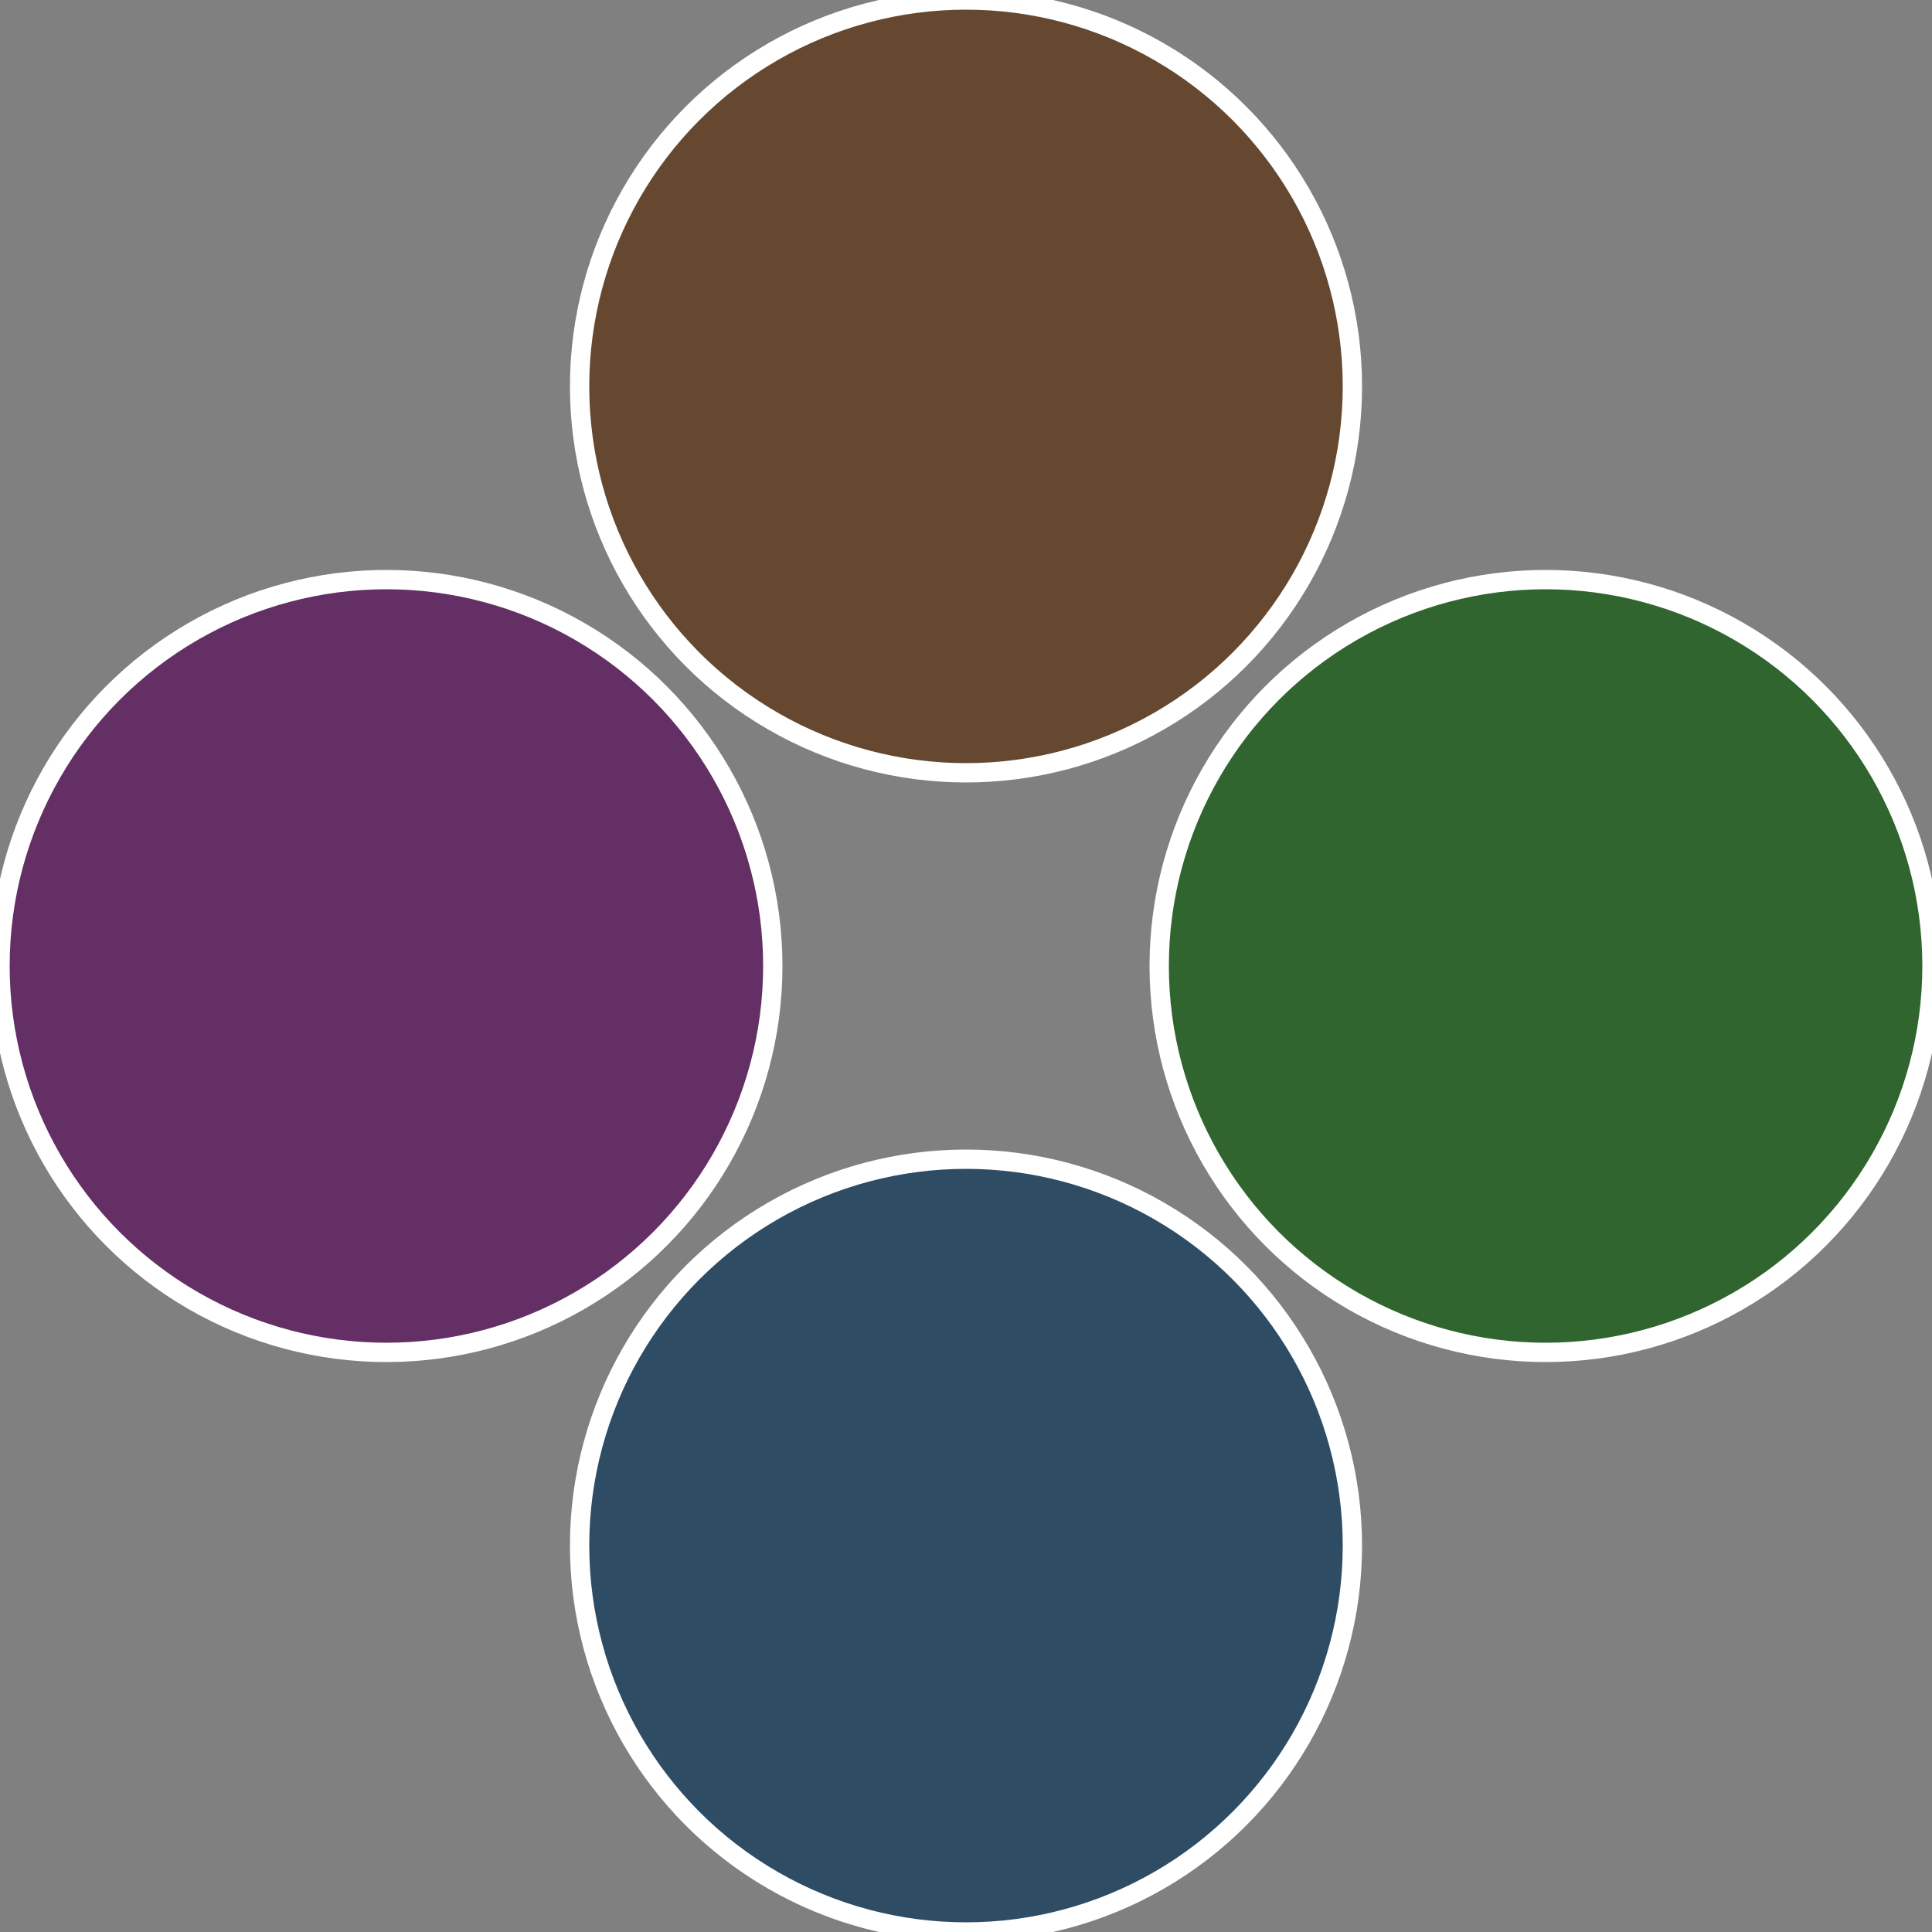 <?xml version="1.0" standalone="no"?>
<svg width="500" height="500" viewBox="-1 -1 2 2" xmlns="http://www.w3.org/2000/svg">
 
                <rect x="-1" y="-1" width="2" height="2" fill="#808080" stroke="none"/>
 
                <circle cx="0.6" cy="0" r="0.4" fill="#30652f" stroke="#fff" stroke-width="1%" />
             
                <circle cx="3.6739403974421E-17" cy="0.6" r="0.4" fill="#2f4c65" stroke="#fff" stroke-width="1%" />
             
                <circle cx="-0.6" cy="7.3478807948841E-17" r="0.4" fill="#632f65" stroke="#fff" stroke-width="1%" />
             
                <circle cx="-1.1021821192326E-16" cy="-0.6" r="0.4" fill="#65482f" stroke="#fff" stroke-width="1%" />
            </svg>
